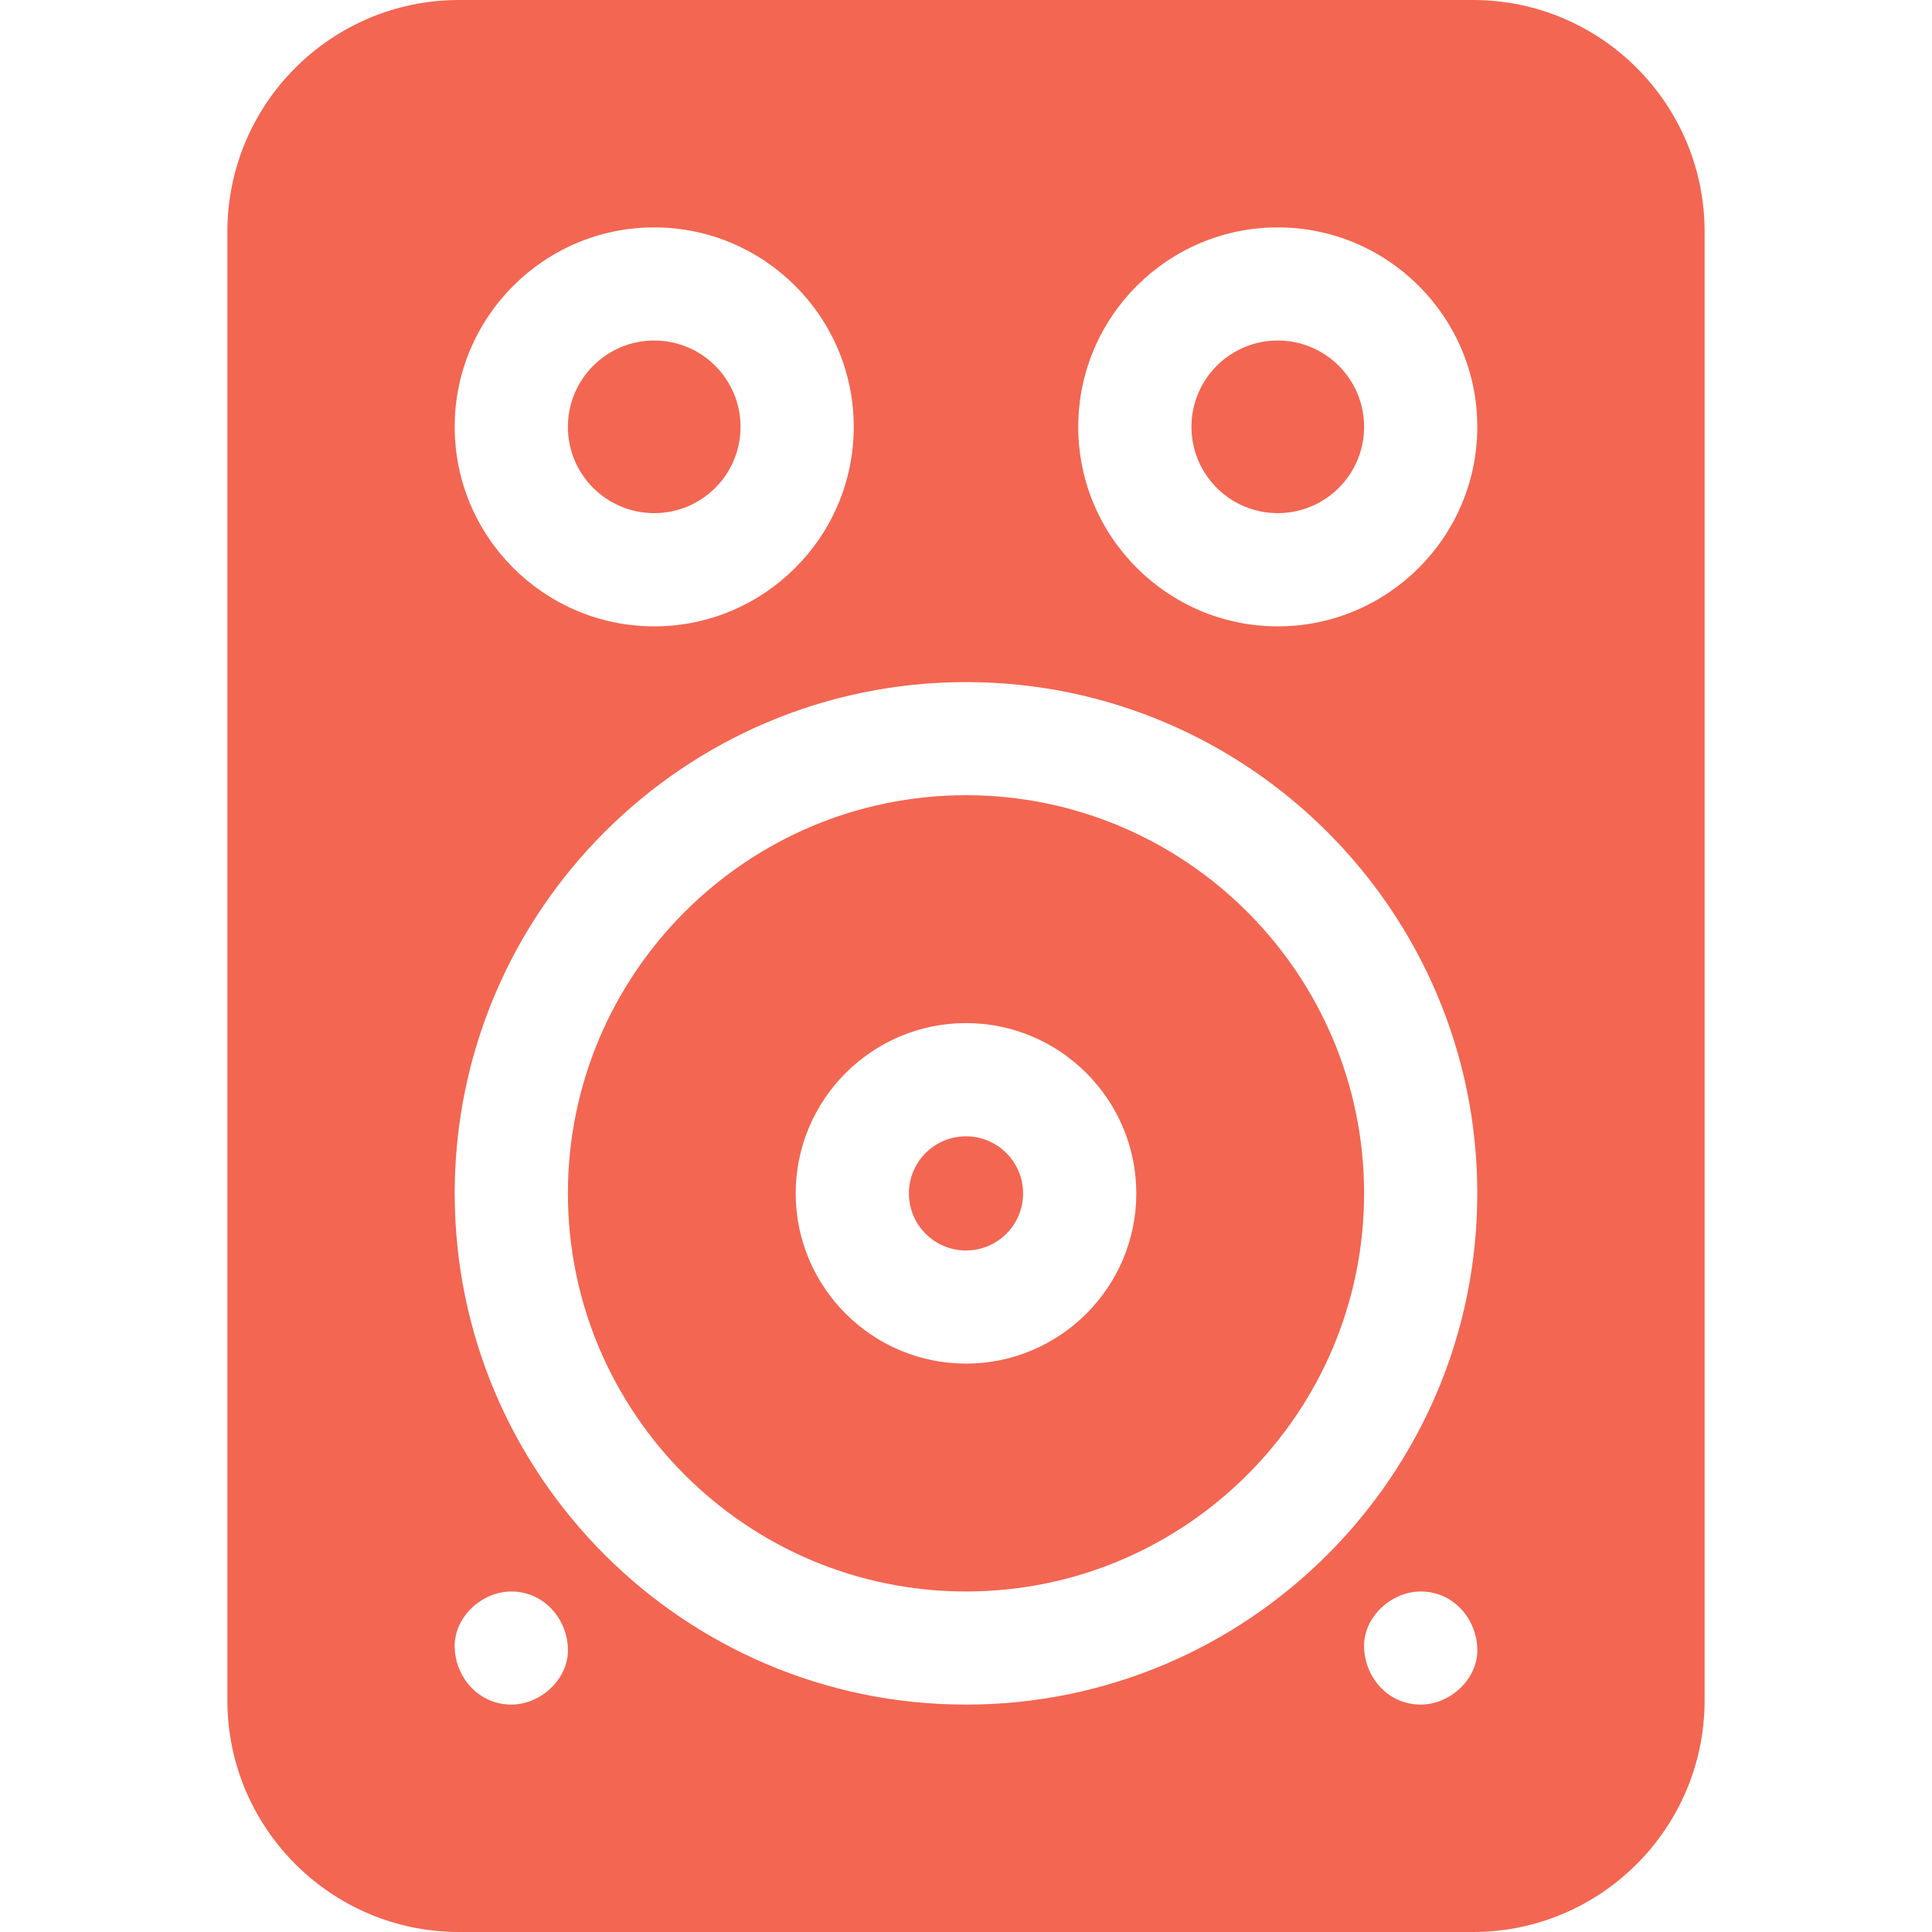 <svg width="20" height="20" viewBox="0 0 20 20" fill="none" xmlns="http://www.w3.org/2000/svg">
<path d="M10 16.475C12.272 16.475 14.121 14.626 14.121 12.354C14.121 10.081 12.272 8.232 10 8.232C7.728 8.232 5.879 10.081 5.879 12.354C5.879 14.626 7.728 16.475 10 16.475ZM10 10.591C10.972 10.591 11.763 11.382 11.763 12.354C11.763 13.325 10.972 14.116 10 14.116C9.028 14.116 8.237 13.325 8.237 12.354C8.237 11.382 9.028 10.591 10 10.591Z" fill="#F36652"/>
<path d="M10 12.945C10.326 12.945 10.591 12.68 10.591 12.354C10.591 12.028 10.326 11.763 10 11.763C9.673 11.763 9.409 12.028 9.409 12.354C9.409 12.68 9.673 12.945 10 12.945Z" fill="#F36652"/>
<path d="M6.772 5.312C7.266 5.312 7.666 4.912 7.666 4.419C7.666 3.925 7.266 3.525 6.772 3.525C6.279 3.525 5.879 3.925 5.879 4.419C5.879 4.912 6.279 5.312 6.772 5.312Z" fill="#F36652"/>
<path d="M13.227 5.312C13.721 5.312 14.121 4.912 14.121 4.419C14.121 3.925 13.721 3.525 13.227 3.525C12.734 3.525 12.334 3.925 12.334 4.419C12.334 4.912 12.734 5.312 13.227 5.312Z" fill="#F36652"/>
<path d="M15.249 0H4.751C3.429 0 2.354 1.075 2.354 2.397V17.602C2.354 18.924 3.429 20 4.751 20H15.249C16.571 20 17.646 18.924 17.646 17.602V2.397C17.646 1.075 16.571 0 15.249 0ZM4.707 12.354C4.707 9.435 7.081 7.061 10 7.061C12.919 7.061 15.293 9.435 15.293 12.354C15.293 15.272 12.919 17.646 10 17.646C7.081 17.646 4.707 15.272 4.707 12.354ZM5.879 17.061C5.893 17.377 5.599 17.646 5.293 17.646C4.964 17.646 4.721 17.378 4.707 17.061C4.693 16.744 4.986 16.475 5.293 16.475C5.621 16.475 5.865 16.743 5.879 17.061ZM4.707 4.419C4.707 3.28 5.634 2.354 6.772 2.354C7.911 2.354 8.838 3.28 8.838 4.419C8.838 5.558 7.911 6.484 6.772 6.484C5.634 6.484 4.707 5.558 4.707 4.419ZM11.162 4.419C11.162 3.28 12.089 2.354 13.227 2.354C14.366 2.354 15.293 3.28 15.293 4.419C15.293 5.558 14.366 6.484 13.227 6.484C12.089 6.484 11.162 5.558 11.162 4.419ZM14.707 16.475C15.036 16.475 15.279 16.743 15.293 17.061C15.307 17.377 15.014 17.646 14.707 17.646C14.379 17.646 14.135 17.378 14.121 17.061C14.107 16.744 14.4 16.475 14.707 16.475Z" fill="#F36652"/>
</svg>
